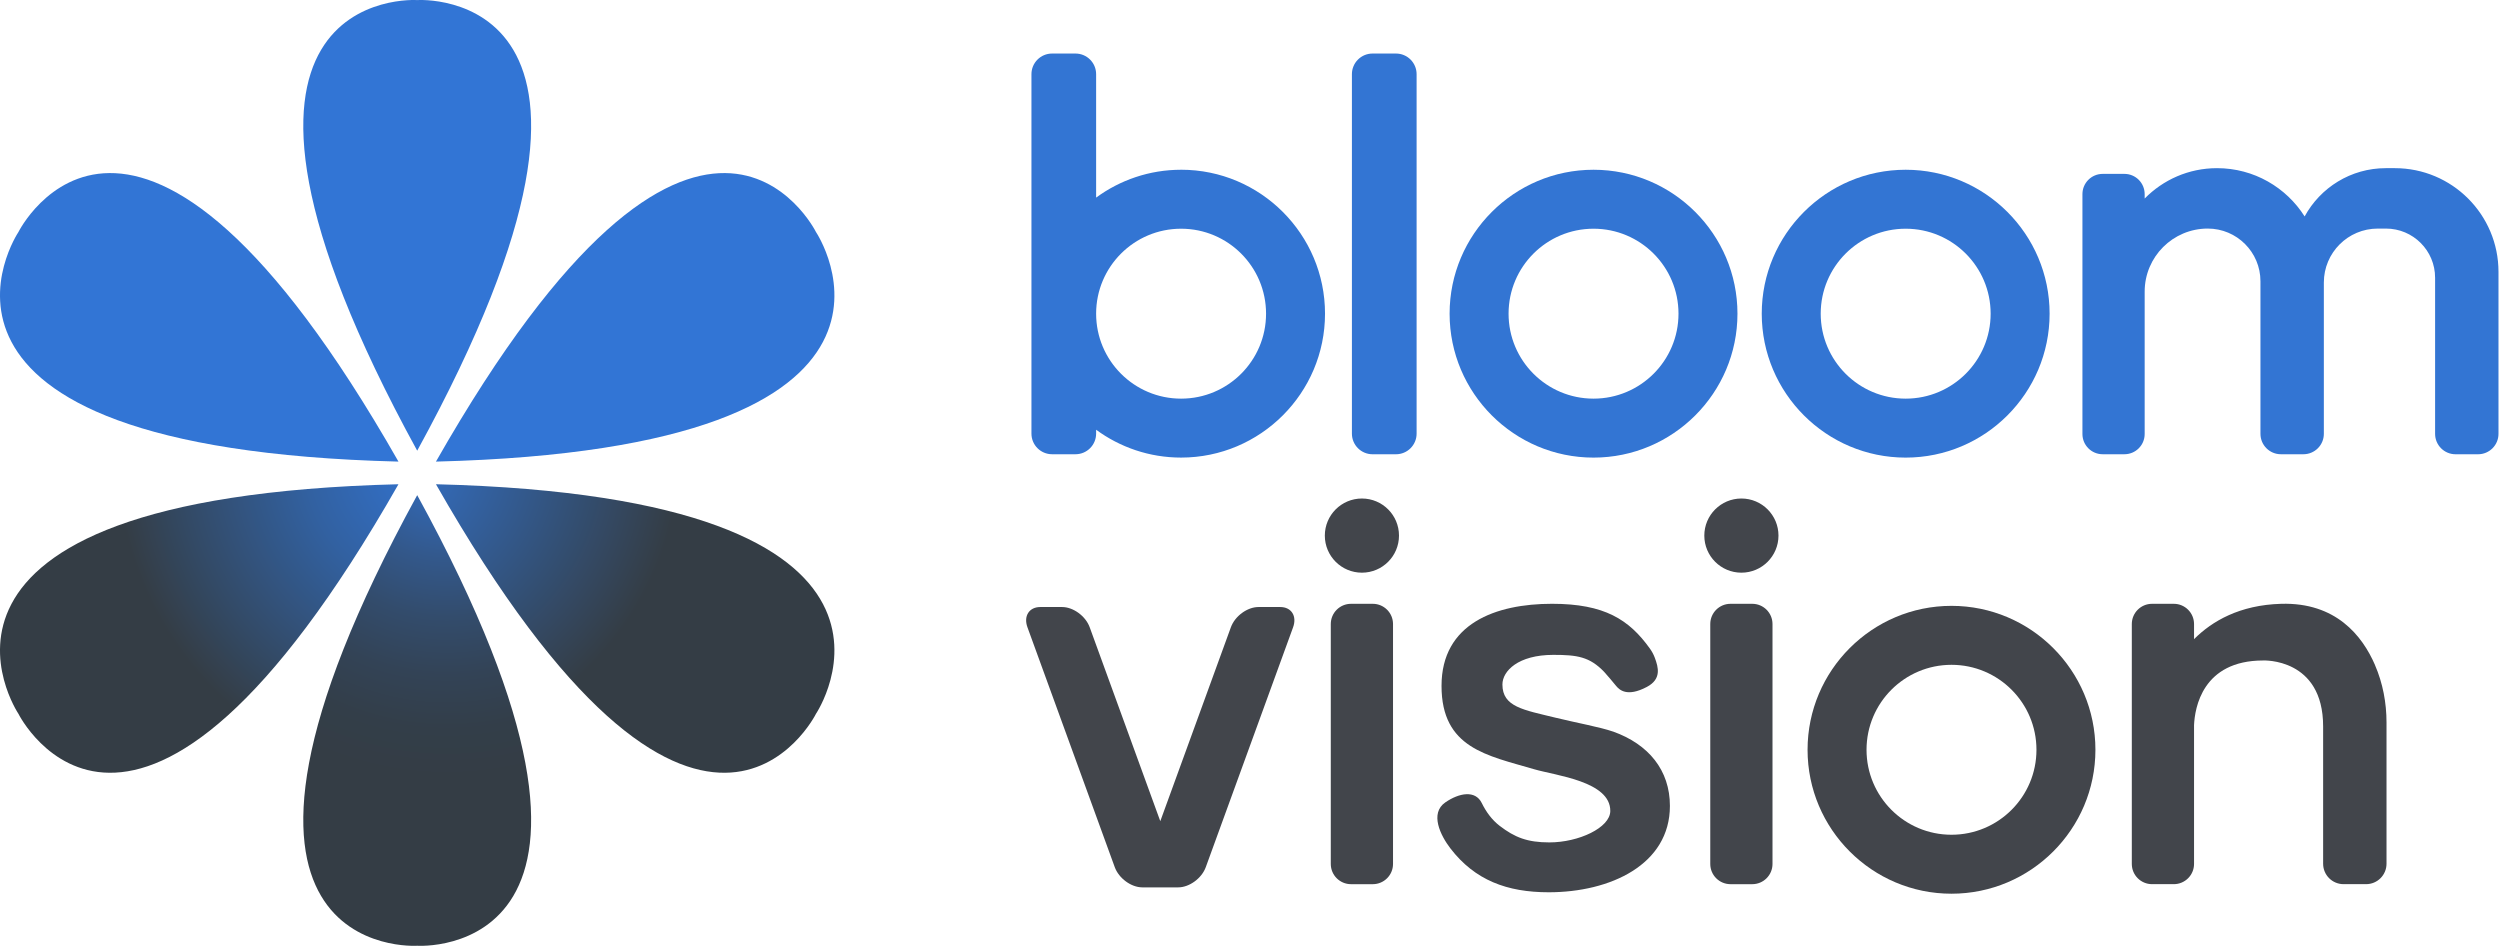 <svg width="1322" height="501" viewBox="0 0 1322 501" fill="none" xmlns="http://www.w3.org/2000/svg">
<path d="M220.62 238.334C85.07 -9.116 220.62 0.044 220.62 0.044C220.62 0.044 356.17 -9.116 220.62 238.324V238.334Z" fill="#3275D5"/>
<path d="M220.62 500.113C220.62 500.113 356.17 509.273 220.62 261.833C85.07 509.283 220.62 500.113 220.62 500.113Z" fill="url(#paint0_radial_423_37)"/>
<path d="M431.51 122.734C431.51 122.734 370.2 -0.956 230.53 244.094C508.28 237.094 431.51 122.734 431.51 122.734Z" fill="#3275D5"/>
<path d="M9.73 377.423C9.73 377.423 71.04 501.113 210.71 256.063C-67.04 263.063 9.73 377.423 9.73 377.423Z" fill="url(#paint1_radial_423_37)"/>
<path d="M210.71 244.094C71.04 -0.956 9.73 122.734 9.73 122.734C9.73 122.734 -67.04 237.094 210.71 244.094Z" fill="#3275D5"/>
<path d="M230.53 256.063C370.21 501.113 431.51 377.423 431.51 377.423C431.51 377.423 508.28 263.063 230.53 256.063Z" fill="url(#paint2_radial_423_37)"/>
<path d="M1031.95 320.374C989.98 320.374 955.84 354.514 955.84 396.484C955.84 438.454 989.98 472.594 1031.95 472.594C1073.92 472.594 1108.06 438.454 1108.06 396.484C1108.06 354.514 1073.92 320.374 1031.95 320.374ZM1031.95 441.414C1007.14 441.414 987.02 421.294 987.02 396.484C987.02 371.674 1007.14 351.554 1031.95 351.554C1056.76 351.554 1076.88 371.674 1076.88 396.484C1076.88 421.294 1056.76 441.414 1031.95 441.414Z" fill="#42454B"/>
<path d="M926.6 319.294H915.09C909.18 319.294 904.39 324.084 904.39 329.994V456.854C904.39 462.763 909.18 467.554 915.09 467.554H926.6C932.509 467.554 937.3 462.763 937.3 456.854V329.994C937.3 324.084 932.509 319.294 926.6 319.294Z" fill="#42454B"/>
<path d="M677 320.994H665.49C659.58 320.994 653.04 325.784 650.89 331.694L613.56 434.244L576.23 331.694C574.08 325.784 567.54 320.994 561.63 320.994H550.12C544.21 320.994 541.16 325.784 543.31 331.694L589.48 458.544C591.63 464.454 598.17 469.244 604.08 469.244H623.02C628.93 469.244 635.47 464.454 637.62 458.544L683.79 331.694C685.94 325.784 682.89 320.994 676.98 320.994H677Z" fill="#42454B"/>
<path d="M1255.92 351.704C1249.18 336.104 1235.15 318.454 1206.27 319.294C1184.34 319.924 1169.75 328.444 1160.21 337.984V329.993C1160.21 324.083 1155.42 319.294 1149.51 319.294H1138C1132.09 319.294 1127.3 324.083 1127.3 329.993V456.844C1127.3 462.754 1132.09 467.544 1138 467.544H1149.51C1155.42 467.544 1160.21 462.754 1160.21 456.844V383.484C1160.6 374.434 1164.58 349.264 1196.77 349.264C1196.77 349.264 1228.47 347.764 1228.47 384.124V456.743C1228.47 462.714 1233.31 467.544 1239.27 467.544H1251.19C1257.16 467.544 1261.99 462.704 1261.99 456.743V382.083C1261.99 371.653 1260.04 361.274 1255.9 351.704H1255.92Z" fill="#42454B"/>
<path d="M920.849 302.834C931.68 302.834 940.46 294.054 940.46 283.224C940.46 272.393 931.68 263.614 920.849 263.614C910.019 263.614 901.24 272.393 901.24 283.224C901.24 294.054 910.019 302.834 920.849 302.834Z" fill="#42454B"/>
<path d="M725.93 319.294H714.419C708.51 319.294 703.719 324.084 703.719 329.994V456.854C703.719 462.763 708.51 467.554 714.419 467.554H725.93C731.839 467.554 736.63 462.763 736.63 456.854V329.994C736.63 324.084 731.839 319.294 725.93 319.294Z" fill="#42454B"/>
<path d="M720.18 302.834C731.01 302.834 739.79 294.054 739.79 283.224C739.79 272.393 731.01 263.614 720.18 263.614C709.349 263.614 700.57 272.393 700.57 283.224C700.57 294.054 709.349 302.834 720.18 302.834Z" fill="#42454B"/>
<path d="M852.969 386.854C845.889 384.414 834.01 382.314 822.43 379.484C805.66 375.374 794.479 373.844 794.479 361.964C794.479 354.854 802.76 346.294 821.4 346.294C834 346.294 840.55 347.254 848.26 355.264C849.66 356.724 853.27 361.104 854.56 362.664C856.23 364.684 860.249 368.854 870.859 363.244C878.77 359.064 876.889 352.814 875.109 347.944C874.469 346.184 873.579 344.524 872.49 343.004C861.469 327.614 848.45 319.284 820.7 319.284C790.94 319.284 762.28 329.694 762.28 362.694C762.28 395.694 786.46 399.474 811.26 406.774C822.6 410.124 851.7 413.134 851.52 428.904C851.42 437.674 834.869 445.464 819.289 445.464C807.659 445.464 800.989 442.804 793.049 436.724C788.93 433.564 785.85 429.324 783.56 424.654C780.15 417.694 771.62 419.274 764.34 424.264C755.86 430.074 761.779 441.864 766.979 448.634C779.889 465.454 796.94 471.834 818.94 471.834C851.53 471.834 883.049 457.224 883.049 426.164C883.049 407.284 871.76 393.544 852.99 386.844L852.969 386.854Z" fill="#42454B"/>
<path d="M842.66 89.763C800.69 89.763 766.55 123.903 766.55 165.873C766.55 207.843 800.69 241.983 842.66 241.983C884.63 241.983 918.77 207.843 918.77 165.873C918.77 123.903 884.63 89.763 842.66 89.763ZM842.66 210.803C817.85 210.803 797.73 190.683 797.73 165.873C797.73 141.063 817.85 120.943 842.66 120.943C867.47 120.943 887.59 141.063 887.59 165.873C887.59 190.683 867.47 210.803 842.66 210.803Z" fill="#3375D3"/>
<path d="M1007.72 89.763C965.75 89.763 931.61 123.903 931.61 165.873C931.61 207.843 965.75 241.983 1007.72 241.983C1049.69 241.983 1083.83 207.843 1083.83 165.873C1083.83 123.903 1049.69 89.763 1007.72 89.763ZM1007.72 210.803C982.91 210.803 962.79 190.683 962.79 165.873C962.79 141.063 982.91 120.943 1007.72 120.943C1032.53 120.943 1052.65 141.063 1052.65 165.873C1052.65 190.683 1032.53 210.803 1007.72 210.803Z" fill="#3375D3"/>
<path d="M738.19 28.314H725.8C719.774 28.314 714.89 33.198 714.89 39.224V229.303C714.89 235.329 719.774 240.213 725.8 240.213H738.19C744.215 240.213 749.1 235.329 749.1 229.303V39.224C749.1 33.198 744.215 28.314 738.19 28.314Z" fill="#3375D3"/>
<path d="M1266.39 88.924H1261.63C1243.09 88.924 1226.97 99.243 1218.69 114.453C1208.97 99.114 1191.86 88.924 1172.36 88.924C1157.37 88.924 1143.83 95.084 1134.1 104.993V102.653C1134.1 96.743 1129.31 91.954 1123.4 91.954H1111.89C1105.98 91.954 1101.19 96.743 1101.19 102.653V229.503C1101.19 235.413 1105.98 240.203 1111.89 240.203H1123.4C1129.31 240.203 1134.1 235.413 1134.1 229.503V154.223C1134.1 135.803 1149.03 120.863 1167.46 120.863C1182.85 120.863 1195.33 133.343 1195.33 148.733V229.403C1195.33 235.373 1200.17 240.203 1206.13 240.203H1218.05C1224.02 240.203 1228.85 235.363 1228.85 229.403V149.393C1228.85 133.643 1241.62 120.873 1257.37 120.873H1261.7C1276.05 120.873 1287.68 132.503 1287.68 146.853V167.593V229.413C1287.68 235.383 1292.52 240.213 1298.48 240.213H1310.4C1316.37 240.213 1321.2 235.373 1321.2 229.413V143.753C1321.2 113.473 1296.65 88.924 1266.37 88.924H1266.39Z" fill="#3375D3"/>
<path d="M624.56 89.763C607.77 89.763 592.23 95.243 579.63 104.493V39.224C579.63 33.194 574.74 28.314 568.72 28.314H556.34C550.31 28.314 545.43 33.203 545.43 39.224V229.293C545.43 235.323 550.32 240.203 556.34 240.203H568.72C574.75 240.203 579.63 235.313 579.63 229.293V227.243C592.23 236.493 607.76 241.973 624.56 241.973C666.53 241.973 700.67 207.833 700.67 165.863C700.67 123.893 666.53 89.754 624.56 89.754V89.763ZM624.56 210.803C599.75 210.803 579.63 190.683 579.63 165.873C579.63 141.063 599.75 120.943 624.56 120.943C649.37 120.943 669.49 141.063 669.49 165.873C669.49 190.683 649.37 210.803 624.56 210.803Z" fill="#3375D3"/>
<defs>
<radialGradient id="paint0_radial_423_37" cx="0" cy="0" r="1" gradientUnits="userSpaceOnUse" gradientTransform="translate(236.3 241.643) scale(169.69 169.69)">
<stop stop-color="#3275D4"/>
<stop offset="0.13" stop-color="#3267B2"/>
<stop offset="0.32" stop-color="#33588B"/>
<stop offset="0.5" stop-color="#334C6C"/>
<stop offset="0.68" stop-color="#334356"/>
<stop offset="0.85" stop-color="#333E49"/>
<stop offset="1" stop-color="#343D45"/>
</radialGradient>
<radialGradient id="paint1_radial_423_37" cx="0" cy="0" r="1" gradientUnits="userSpaceOnUse" gradientTransform="translate(236.3 241.643) scale(191.82 191.82)">
<stop stop-color="#3275D4"/>
<stop offset="0.13" stop-color="#326FC6"/>
<stop offset="0.39" stop-color="#3261A1"/>
<stop offset="0.73" stop-color="#334A66"/>
<stop offset="0.91" stop-color="#343D45"/>
</radialGradient>
<radialGradient id="paint2_radial_423_37" cx="0" cy="0" r="1" gradientUnits="userSpaceOnUse" gradientTransform="translate(200.2 239.243) scale(159.34 159.34)">
<stop stop-color="#3275D4"/>
<stop offset="1" stop-color="#343D45"/>
</radialGradient>
</defs>
</svg>
